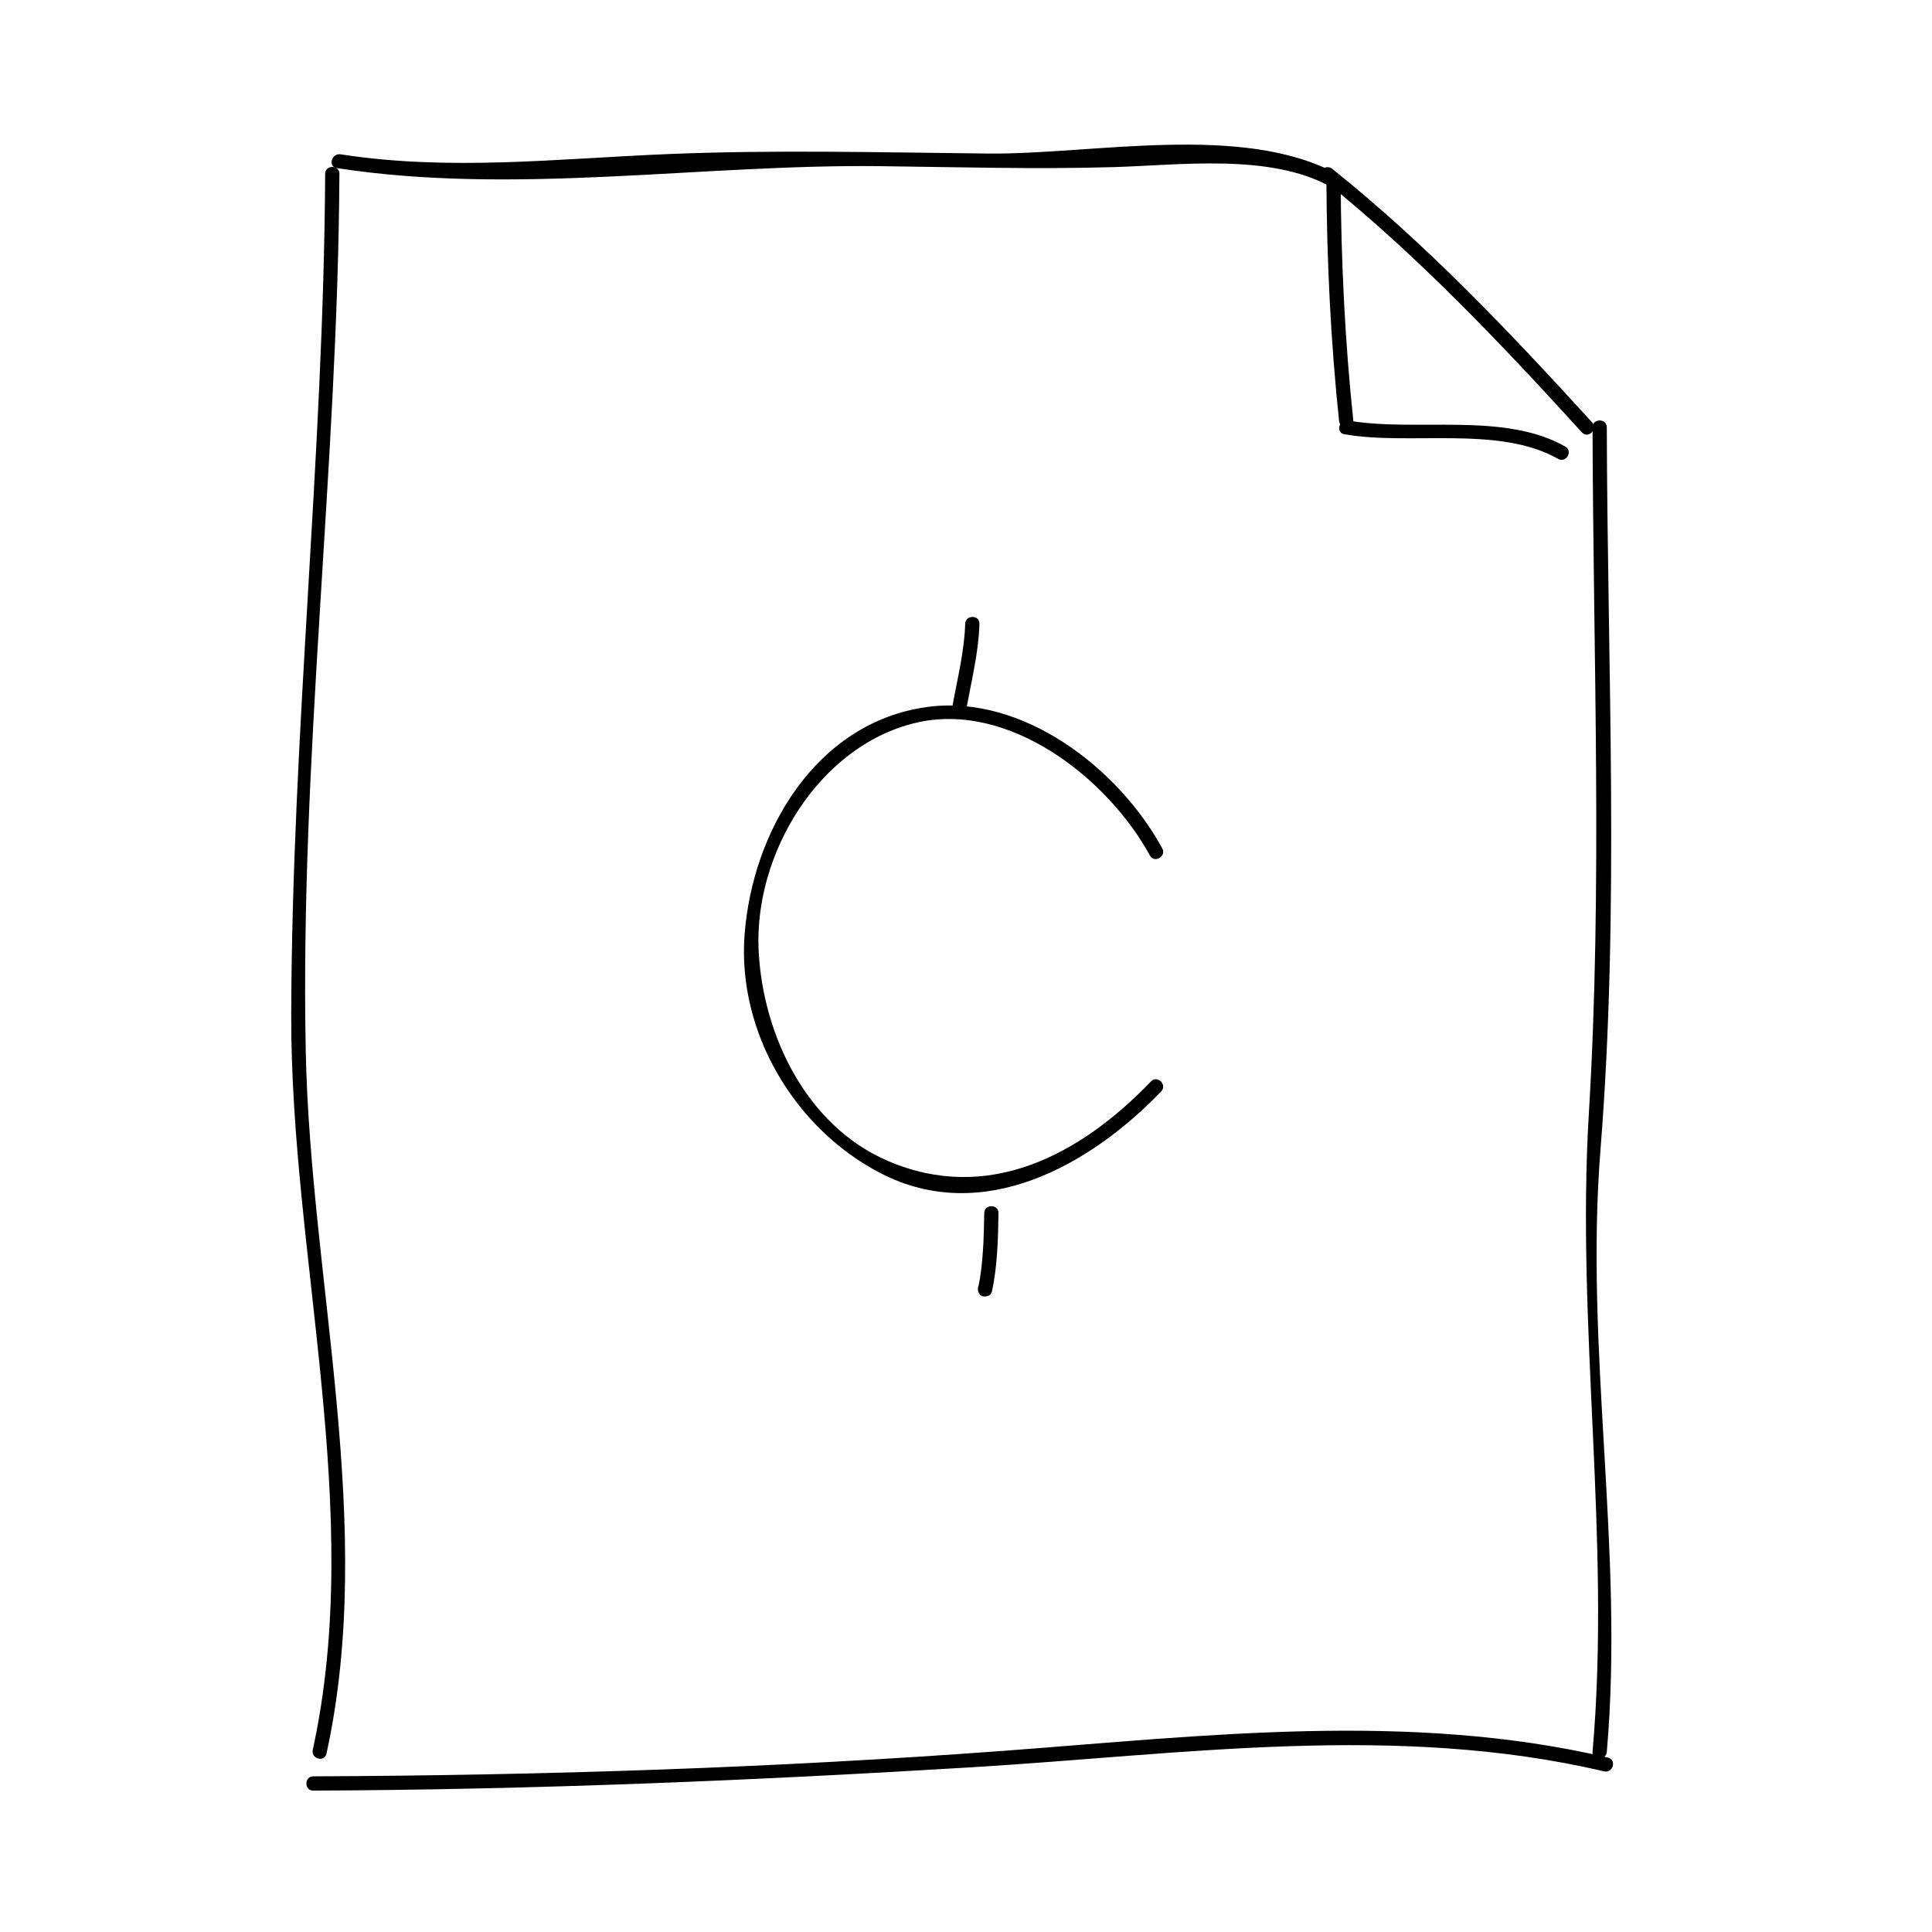 <?xml version="1.0" encoding="UTF-8"?>
<!-- Uploaded to: ICON Repo, www.iconrepo.com, Generator: ICON Repo Mixer Tools -->
<svg fill="#000000" width="800px" height="800px" version="1.1" viewBox="144 144 512 512" xmlns="http://www.w3.org/2000/svg">
 <g>
  <path d="m230.52 608.74c13.285-60.648-4.242-124.91-5.492-186.14-1.578-77.598 8.508-154.95 8.918-232.53 0.016-2.438-3.762-2.434-3.777 0-0.387 74.387-8.801 148.45-8.992 222.84-0.168 64.09 19.582 131.46 5.707 194.82-0.527 2.379 3.117 3.391 3.637 1.008z"/>
  <path d="m569.82 608.24c4.664-53.176-5.926-106.3-1.676-159.54 5.078-63.68 1.832-127.66 1.676-191.45-0.004-2.434-3.785-2.438-3.777 0 0.152 60.648 2.672 121.28-0.984 181.88-3.402 56.418 5.914 112.91 0.984 169.11-0.215 2.438 3.562 2.422 3.777 0.008z"/>
  <path d="m227.02 618.53c58.211-0.238 116.75-2.672 174.85-6.203 55.742-3.391 112.07-11.809 167.24 1.098 2.371 0.555 3.375-3.09 1.004-3.648-52.617-12.309-106.83-5.758-160.07-1.793-60.684 4.516-122.18 6.519-183.02 6.766-2.434 0.012-2.434 3.789 0 3.781z"/>
  <path d="m233.24 188.54c47.188 7.301 96.402-1.066 144.02-0.504 20.621 0.246 41.23 0.852 61.848 0.25 17.746-0.516 41.227-3.672 57.34 5.094 2.141 1.164 4.051-2.102 1.91-3.258-25.094-13.664-64.902-5.148-92.395-5.43-28.32-0.293-56.582-1.031-84.898 0.137-29.18 1.199-57.695 4.574-86.816 0.066-2.383-0.371-3.406 3.273-1.008 3.644z"/>
  <path d="m565.91 255.92c-21.574-23.664-43.801-47.141-68.852-67.172-1.883-1.508-4.574 1.148-2.676 2.672 25.055 20.035 47.281 43.516 68.852 67.172 1.648 1.809 4.309-0.879 2.676-2.672z"/>
  <path d="m502.65 255.57c-2.238-21.172-3.258-42.531-3.359-63.816-0.012-2.434-3.789-2.438-3.777 0 0.102 21.285 1.125 42.648 3.359 63.816 0.258 2.402 4.035 2.426 3.777 0z"/>
  <path d="m500.26 259.08c17.457 3.059 40.91-2.41 56.645 6.523 2.121 1.203 4.027-2.062 1.91-3.258-16.383-9.301-39.57-3.758-57.551-6.906-2.379-0.422-3.398 3.219-1.004 3.641z"/>
  <path d="m452.01 368.82c-11.516-21.121-36.984-41.012-62.469-37.438-29.266 4.098-46.199 32.891-48.23 60.461-1.898 25.832 13.375 51.309 36.004 63.043 27.051 14.02 55.547-2.019 74.402-21.637 1.688-1.758-0.984-4.43-2.676-2.672-18.707 19.473-43.172 32.531-69.812 21.051-21.562-9.297-33.051-33.352-34.18-55.625-1.305-25.68 15.922-54.219 41.434-60.402 24.883-6.035 51.156 14.746 62.266 35.137 1.164 2.129 4.43 0.219 3.262-1.918z"/>
  <path d="m400.13 331.65c1.328-7.297 3.234-14.902 3.43-22.332 0.066-2.438-3.715-2.434-3.777 0-0.188 7.09-2.023 14.363-3.289 21.332-0.434 2.379 3.207 3.394 3.637 1z"/>
  <path d="m403.15 485.64c0 0.031 0.004 0.066 0.004 0.098 0.031 0.762 0.543 1.699 1.387 1.82h0.012c0.973 0.141 2.086-0.223 2.328-1.32 1.426-6.543 1.641-14.066 1.727-20.75 0.031-2.438-3.75-2.434-3.777 0-0.082 6.289-0.312 13.875-1.594 19.746 0.77-0.438 1.551-0.875 2.324-1.32h-0.012c0.465 0.609 0.926 1.215 1.387 1.824 0-0.031-0.004-0.066-0.004-0.098-0.109-2.426-3.887-2.438-3.781 0z"/>
 </g>
</svg>